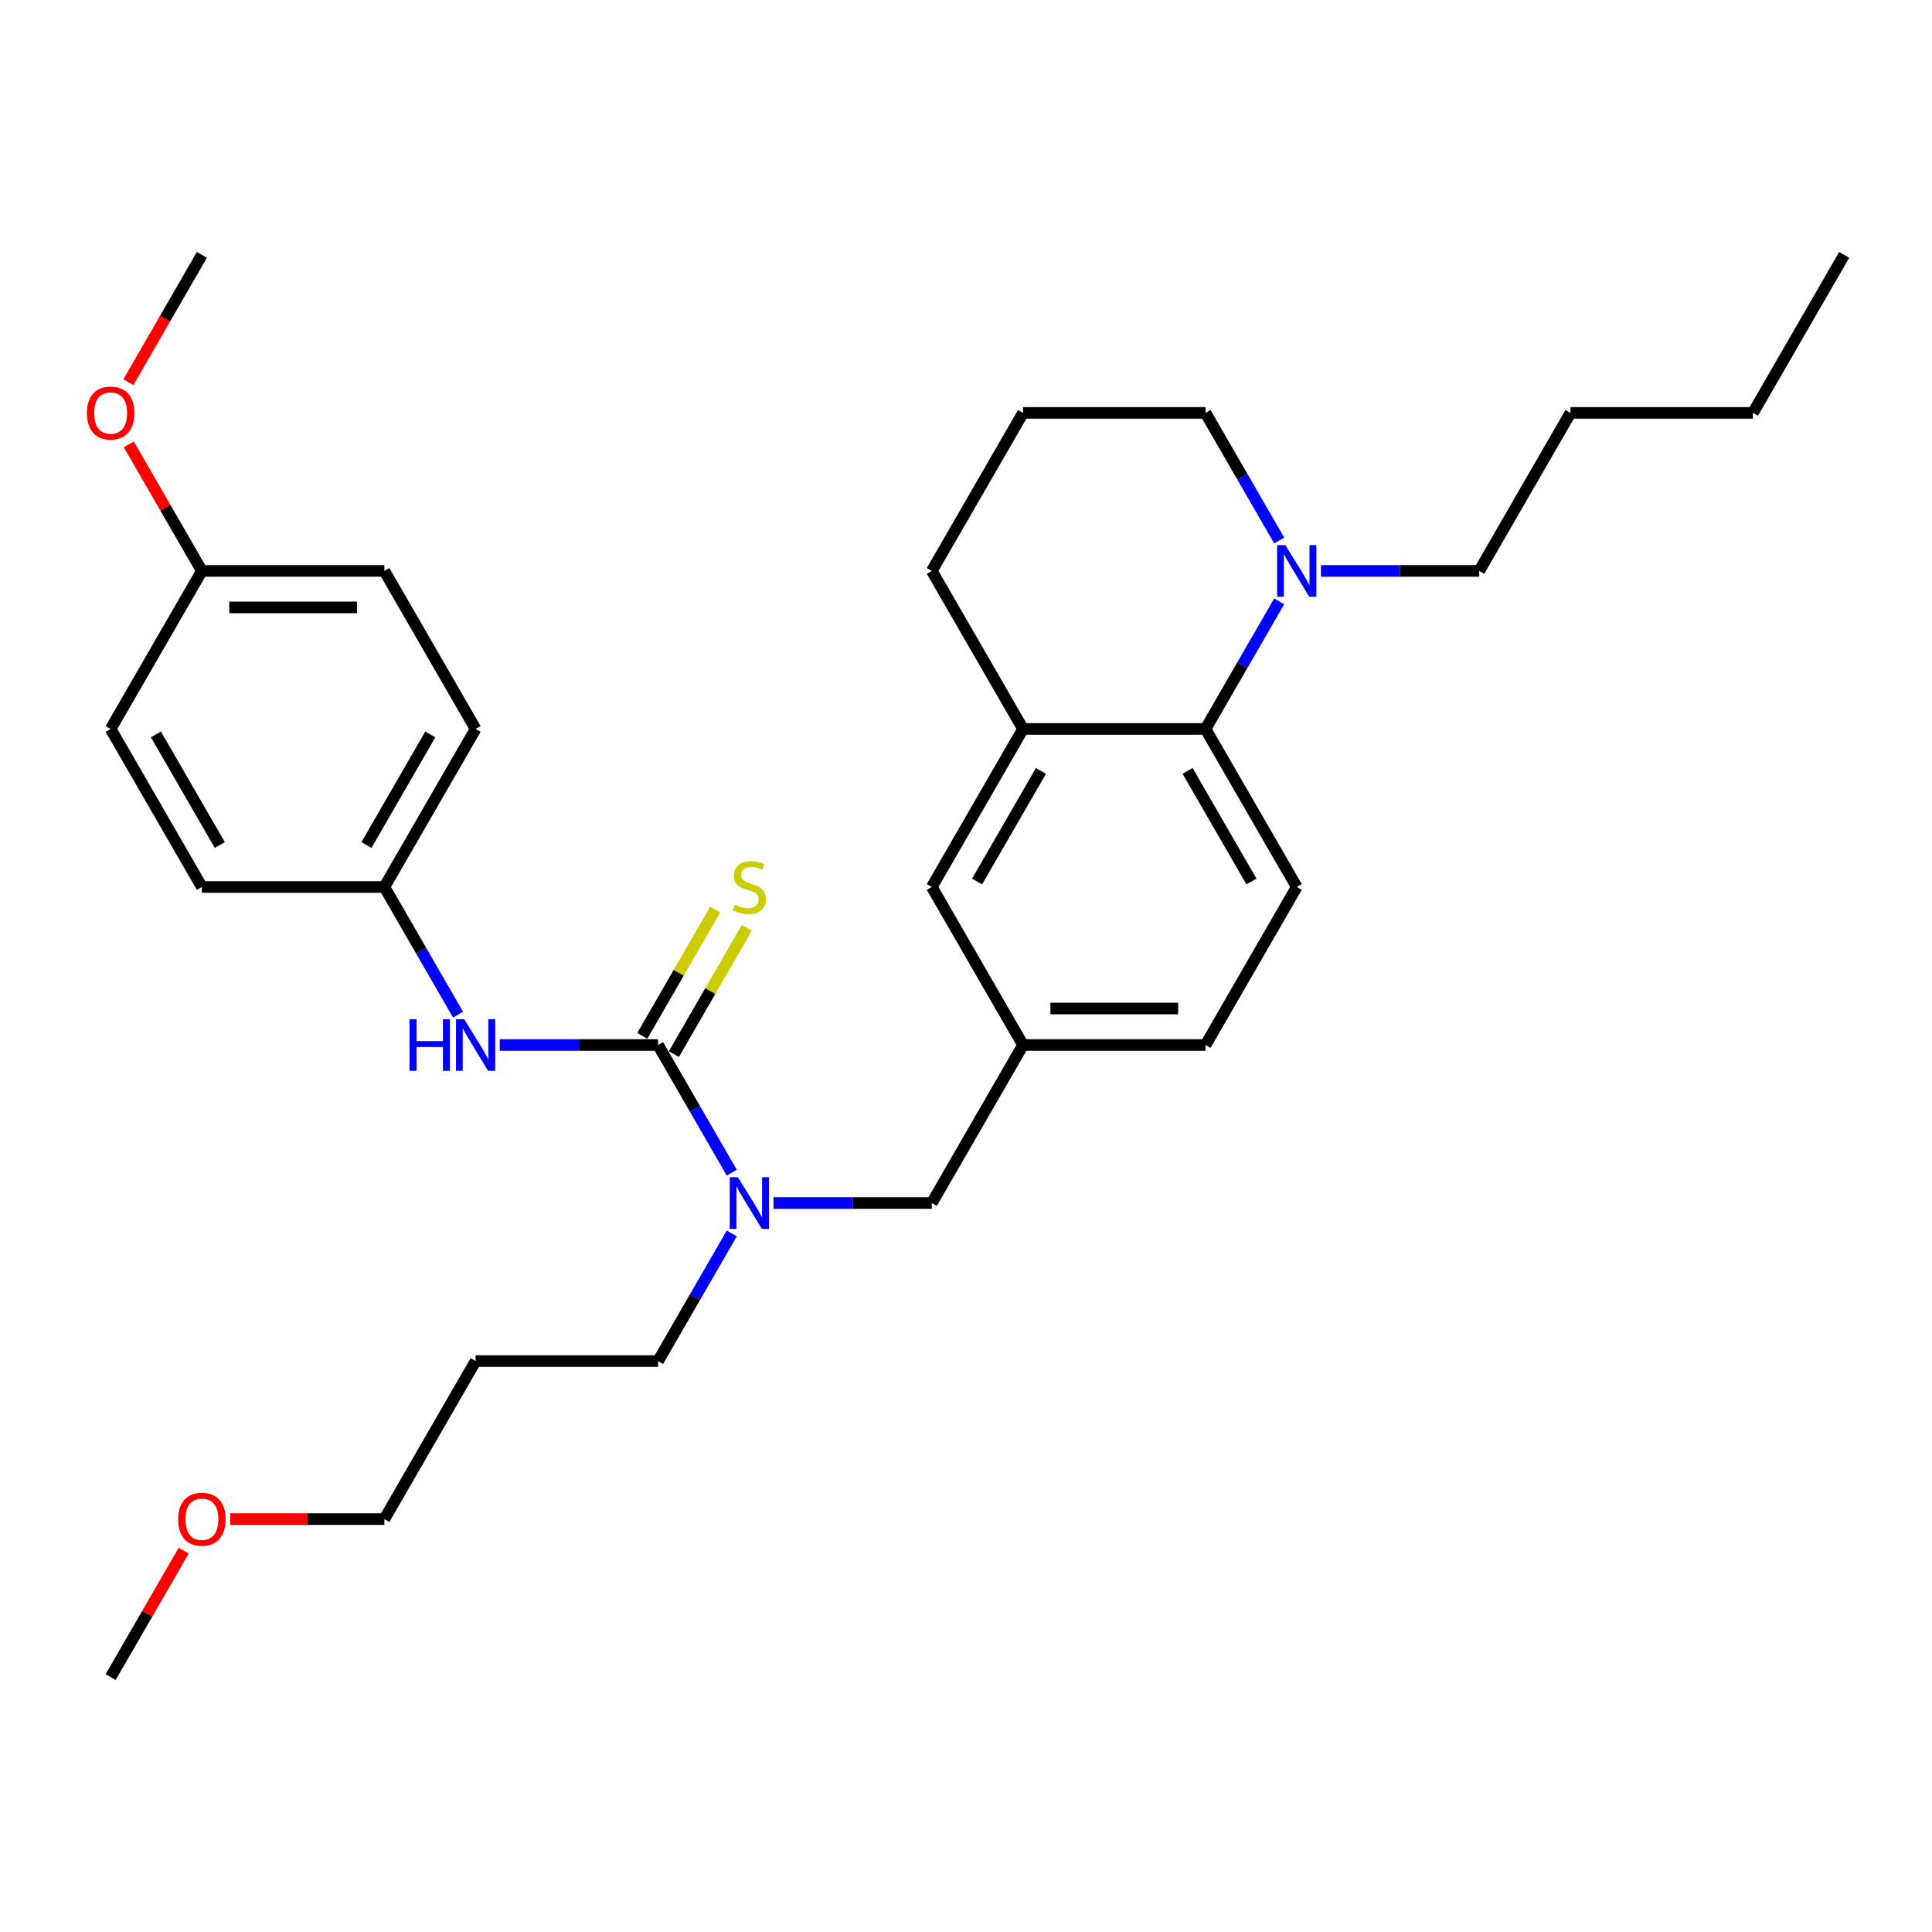<?xml version='1.0' encoding='iso-8859-1'?>
<svg version='1.1' baseProfile='full'
              xmlns='http://www.w3.org/2000/svg'
                      xmlns:rdkit='http://www.rdkit.org/xml'
                      xmlns:xlink='http://www.w3.org/1999/xlink'
                  xml:space='preserve'
width='1000px' height='1000px' viewBox='0 0 1000 1000'>
<!-- END OF HEADER -->
<rect style='opacity:1.0;fill:#FFFFFF;stroke:none' width='1000' height='1000' x='0' y='0'> </rect>
<path class='bond-2' d='M 340.621,540.898 L 359.691,573.928' style='fill:none;fill-rule:evenodd;stroke:#000000;stroke-width:6px;stroke-linecap:butt;stroke-linejoin:miter;stroke-opacity:1' />
<path class='bond-2' d='M 359.691,573.928 L 378.761,606.959' style='fill:none;fill-rule:evenodd;stroke:#0000FF;stroke-width:6px;stroke-linecap:butt;stroke-linejoin:miter;stroke-opacity:1' />
<path class='bond-3' d='M 340.621,540.898 L 299.648,540.898' style='fill:none;fill-rule:evenodd;stroke:#000000;stroke-width:6px;stroke-linecap:butt;stroke-linejoin:miter;stroke-opacity:1' />
<path class='bond-3' d='M 299.648,540.898 L 258.676,540.898' style='fill:none;fill-rule:evenodd;stroke:#0000FF;stroke-width:6px;stroke-linecap:butt;stroke-linejoin:miter;stroke-opacity:1' />
<path class='bond-5' d='M 348.8,545.621 L 367.674,512.93' style='fill:none;fill-rule:evenodd;stroke:#000000;stroke-width:6px;stroke-linecap:butt;stroke-linejoin:miter;stroke-opacity:1' />
<path class='bond-5' d='M 367.674,512.93 L 386.548,480.24' style='fill:none;fill-rule:evenodd;stroke:#CCCC00;stroke-width:6px;stroke-linecap:butt;stroke-linejoin:miter;stroke-opacity:1' />
<path class='bond-5' d='M 332.441,536.176 L 351.315,503.485' style='fill:none;fill-rule:evenodd;stroke:#000000;stroke-width:6px;stroke-linecap:butt;stroke-linejoin:miter;stroke-opacity:1' />
<path class='bond-5' d='M 351.315,503.485 L 370.189,470.795' style='fill:none;fill-rule:evenodd;stroke:#CCCC00;stroke-width:6px;stroke-linecap:butt;stroke-linejoin:miter;stroke-opacity:1' />
<path class='bond-0' d='M 623.971,377.306 L 671.196,459.102' style='fill:none;fill-rule:evenodd;stroke:#000000;stroke-width:6px;stroke-linecap:butt;stroke-linejoin:miter;stroke-opacity:1' />
<path class='bond-0' d='M 614.695,399.02 L 647.753,456.278' style='fill:none;fill-rule:evenodd;stroke:#000000;stroke-width:6px;stroke-linecap:butt;stroke-linejoin:miter;stroke-opacity:1' />
<path class='bond-1' d='M 623.971,377.306 L 643.041,344.276' style='fill:none;fill-rule:evenodd;stroke:#000000;stroke-width:6px;stroke-linecap:butt;stroke-linejoin:miter;stroke-opacity:1' />
<path class='bond-1' d='M 643.041,344.276 L 662.111,311.245' style='fill:none;fill-rule:evenodd;stroke:#0000FF;stroke-width:6px;stroke-linecap:butt;stroke-linejoin:miter;stroke-opacity:1' />
<path class='bond-32' d='M 623.971,377.306 L 529.521,377.306' style='fill:none;fill-rule:evenodd;stroke:#000000;stroke-width:6px;stroke-linecap:butt;stroke-linejoin:miter;stroke-opacity:1' />
<path class='bond-13' d='M 662.111,279.774 L 643.041,246.744' style='fill:none;fill-rule:evenodd;stroke:#0000FF;stroke-width:6px;stroke-linecap:butt;stroke-linejoin:miter;stroke-opacity:1' />
<path class='bond-13' d='M 643.041,246.744 L 623.971,213.714' style='fill:none;fill-rule:evenodd;stroke:#000000;stroke-width:6px;stroke-linecap:butt;stroke-linejoin:miter;stroke-opacity:1' />
<path class='bond-18' d='M 683.701,295.51 L 724.673,295.51' style='fill:none;fill-rule:evenodd;stroke:#0000FF;stroke-width:6px;stroke-linecap:butt;stroke-linejoin:miter;stroke-opacity:1' />
<path class='bond-18' d='M 724.673,295.51 L 765.646,295.51' style='fill:none;fill-rule:evenodd;stroke:#000000;stroke-width:6px;stroke-linecap:butt;stroke-linejoin:miter;stroke-opacity:1' />
<path class='bond-7' d='M 400.351,622.694 L 441.323,622.694' style='fill:none;fill-rule:evenodd;stroke:#0000FF;stroke-width:6px;stroke-linecap:butt;stroke-linejoin:miter;stroke-opacity:1' />
<path class='bond-7' d='M 441.323,622.694 L 482.296,622.694' style='fill:none;fill-rule:evenodd;stroke:#000000;stroke-width:6px;stroke-linecap:butt;stroke-linejoin:miter;stroke-opacity:1' />
<path class='bond-19' d='M 378.761,638.429 L 359.691,671.46' style='fill:none;fill-rule:evenodd;stroke:#0000FF;stroke-width:6px;stroke-linecap:butt;stroke-linejoin:miter;stroke-opacity:1' />
<path class='bond-19' d='M 359.691,671.46 L 340.621,704.49' style='fill:none;fill-rule:evenodd;stroke:#000000;stroke-width:6px;stroke-linecap:butt;stroke-linejoin:miter;stroke-opacity:1' />
<path class='bond-10' d='M 237.086,525.163 L 218.016,492.132' style='fill:none;fill-rule:evenodd;stroke:#0000FF;stroke-width:6px;stroke-linecap:butt;stroke-linejoin:miter;stroke-opacity:1' />
<path class='bond-10' d='M 218.016,492.132 L 198.946,459.102' style='fill:none;fill-rule:evenodd;stroke:#000000;stroke-width:6px;stroke-linecap:butt;stroke-linejoin:miter;stroke-opacity:1' />
<path class='bond-4' d='M 529.521,377.306 L 482.296,459.102' style='fill:none;fill-rule:evenodd;stroke:#000000;stroke-width:6px;stroke-linecap:butt;stroke-linejoin:miter;stroke-opacity:1' />
<path class='bond-4' d='M 538.796,399.02 L 505.739,456.278' style='fill:none;fill-rule:evenodd;stroke:#000000;stroke-width:6px;stroke-linecap:butt;stroke-linejoin:miter;stroke-opacity:1' />
<path class='bond-20' d='M 529.521,377.306 L 482.296,295.51' style='fill:none;fill-rule:evenodd;stroke:#000000;stroke-width:6px;stroke-linecap:butt;stroke-linejoin:miter;stroke-opacity:1' />
<path class='bond-6' d='M 671.196,459.102 L 623.971,540.898' style='fill:none;fill-rule:evenodd;stroke:#000000;stroke-width:6px;stroke-linecap:butt;stroke-linejoin:miter;stroke-opacity:1' />
<path class='bond-9' d='M 482.296,622.694 L 529.521,540.898' style='fill:none;fill-rule:evenodd;stroke:#000000;stroke-width:6px;stroke-linecap:butt;stroke-linejoin:miter;stroke-opacity:1' />
<path class='bond-8' d='M 482.296,459.102 L 529.521,540.898' style='fill:none;fill-rule:evenodd;stroke:#000000;stroke-width:6px;stroke-linecap:butt;stroke-linejoin:miter;stroke-opacity:1' />
<path class='bond-11' d='M 529.521,540.898 L 623.971,540.898' style='fill:none;fill-rule:evenodd;stroke:#000000;stroke-width:6px;stroke-linecap:butt;stroke-linejoin:miter;stroke-opacity:1' />
<path class='bond-11' d='M 543.688,522.008 L 609.803,522.008' style='fill:none;fill-rule:evenodd;stroke:#000000;stroke-width:6px;stroke-linecap:butt;stroke-linejoin:miter;stroke-opacity:1' />
<path class='bond-14' d='M 198.946,459.102 L 104.496,459.102' style='fill:none;fill-rule:evenodd;stroke:#000000;stroke-width:6px;stroke-linecap:butt;stroke-linejoin:miter;stroke-opacity:1' />
<path class='bond-15' d='M 198.946,459.102 L 246.171,377.306' style='fill:none;fill-rule:evenodd;stroke:#000000;stroke-width:6px;stroke-linecap:butt;stroke-linejoin:miter;stroke-opacity:1' />
<path class='bond-15' d='M 189.67,437.388 L 222.728,380.13' style='fill:none;fill-rule:evenodd;stroke:#000000;stroke-width:6px;stroke-linecap:butt;stroke-linejoin:miter;stroke-opacity:1' />
<path class='bond-12' d='M 104.496,295.51 L 198.946,295.51' style='fill:none;fill-rule:evenodd;stroke:#000000;stroke-width:6px;stroke-linecap:butt;stroke-linejoin:miter;stroke-opacity:1' />
<path class='bond-12' d='M 118.663,314.4 L 184.778,314.4' style='fill:none;fill-rule:evenodd;stroke:#000000;stroke-width:6px;stroke-linecap:butt;stroke-linejoin:miter;stroke-opacity:1' />
<path class='bond-22' d='M 104.496,295.51 L 85.589,262.763' style='fill:none;fill-rule:evenodd;stroke:#000000;stroke-width:6px;stroke-linecap:butt;stroke-linejoin:miter;stroke-opacity:1' />
<path class='bond-22' d='M 85.589,262.763 L 66.683,230.016' style='fill:none;fill-rule:evenodd;stroke:#FF0000;stroke-width:6px;stroke-linecap:butt;stroke-linejoin:miter;stroke-opacity:1' />
<path class='bond-31' d='M 104.496,295.51 L 57.271,377.306' style='fill:none;fill-rule:evenodd;stroke:#000000;stroke-width:6px;stroke-linecap:butt;stroke-linejoin:miter;stroke-opacity:1' />
<path class='bond-33' d='M 623.971,213.714 L 529.521,213.714' style='fill:none;fill-rule:evenodd;stroke:#000000;stroke-width:6px;stroke-linecap:butt;stroke-linejoin:miter;stroke-opacity:1' />
<path class='bond-16' d='M 104.496,459.102 L 57.271,377.306' style='fill:none;fill-rule:evenodd;stroke:#000000;stroke-width:6px;stroke-linecap:butt;stroke-linejoin:miter;stroke-opacity:1' />
<path class='bond-16' d='M 113.771,437.388 L 80.714,380.13' style='fill:none;fill-rule:evenodd;stroke:#000000;stroke-width:6px;stroke-linecap:butt;stroke-linejoin:miter;stroke-opacity:1' />
<path class='bond-17' d='M 246.171,377.306 L 198.946,295.51' style='fill:none;fill-rule:evenodd;stroke:#000000;stroke-width:6px;stroke-linecap:butt;stroke-linejoin:miter;stroke-opacity:1' />
<path class='bond-28' d='M 765.646,295.51 L 812.871,213.714' style='fill:none;fill-rule:evenodd;stroke:#000000;stroke-width:6px;stroke-linecap:butt;stroke-linejoin:miter;stroke-opacity:1' />
<path class='bond-21' d='M 340.621,704.49 L 246.171,704.49' style='fill:none;fill-rule:evenodd;stroke:#000000;stroke-width:6px;stroke-linecap:butt;stroke-linejoin:miter;stroke-opacity:1' />
<path class='bond-23' d='M 482.296,295.51 L 529.521,213.714' style='fill:none;fill-rule:evenodd;stroke:#000000;stroke-width:6px;stroke-linecap:butt;stroke-linejoin:miter;stroke-opacity:1' />
<path class='bond-25' d='M 246.171,704.49 L 198.946,786.286' style='fill:none;fill-rule:evenodd;stroke:#000000;stroke-width:6px;stroke-linecap:butt;stroke-linejoin:miter;stroke-opacity:1' />
<path class='bond-26' d='M 66.443,197.827 L 85.469,164.872' style='fill:none;fill-rule:evenodd;stroke:#FF0000;stroke-width:6px;stroke-linecap:butt;stroke-linejoin:miter;stroke-opacity:1' />
<path class='bond-26' d='M 85.469,164.872 L 104.496,131.918' style='fill:none;fill-rule:evenodd;stroke:#000000;stroke-width:6px;stroke-linecap:butt;stroke-linejoin:miter;stroke-opacity:1' />
<path class='bond-24' d='M 119.135,786.286 L 159.041,786.286' style='fill:none;fill-rule:evenodd;stroke:#FF0000;stroke-width:6px;stroke-linecap:butt;stroke-linejoin:miter;stroke-opacity:1' />
<path class='bond-24' d='M 159.041,786.286 L 198.946,786.286' style='fill:none;fill-rule:evenodd;stroke:#000000;stroke-width:6px;stroke-linecap:butt;stroke-linejoin:miter;stroke-opacity:1' />
<path class='bond-27' d='M 95.084,802.588 L 76.177,835.335' style='fill:none;fill-rule:evenodd;stroke:#FF0000;stroke-width:6px;stroke-linecap:butt;stroke-linejoin:miter;stroke-opacity:1' />
<path class='bond-27' d='M 76.177,835.335 L 57.271,868.082' style='fill:none;fill-rule:evenodd;stroke:#000000;stroke-width:6px;stroke-linecap:butt;stroke-linejoin:miter;stroke-opacity:1' />
<path class='bond-29' d='M 812.871,213.714 L 907.32,213.714' style='fill:none;fill-rule:evenodd;stroke:#000000;stroke-width:6px;stroke-linecap:butt;stroke-linejoin:miter;stroke-opacity:1' />
<path class='bond-30' d='M 907.32,213.714 L 954.545,131.918' style='fill:none;fill-rule:evenodd;stroke:#000000;stroke-width:6px;stroke-linecap:butt;stroke-linejoin:miter;stroke-opacity:1' />
<path  class='atom-2' d='M 665.283 282.136
L 674.048 296.303
Q 674.917 297.701, 676.315 300.232
Q 677.713 302.764, 677.788 302.915
L 677.788 282.136
L 681.339 282.136
L 681.339 308.884
L 677.675 308.884
L 668.268 293.394
Q 667.172 291.581, 666.001 289.503
Q 664.867 287.425, 664.527 286.783
L 664.527 308.884
L 661.052 308.884
L 661.052 282.136
L 665.283 282.136
' fill='#0000FF'/>
<path  class='atom-3' d='M 381.933 609.32
L 390.698 623.487
Q 391.567 624.885, 392.965 627.417
Q 394.363 629.948, 394.438 630.099
L 394.438 609.32
L 397.99 609.32
L 397.99 636.068
L 394.325 636.068
L 384.918 620.578
Q 383.822 618.765, 382.651 616.687
Q 381.517 614.609, 381.177 613.967
L 381.177 636.068
L 377.702 636.068
L 377.702 609.32
L 381.933 609.32
' fill='#0000FF'/>
<path  class='atom-4' d='M 211.961 527.524
L 215.588 527.524
L 215.588 538.896
L 229.264 538.896
L 229.264 527.524
L 232.891 527.524
L 232.891 554.272
L 229.264 554.272
L 229.264 541.918
L 215.588 541.918
L 215.588 554.272
L 211.961 554.272
L 211.961 527.524
' fill='#0000FF'/>
<path  class='atom-4' d='M 240.258 527.524
L 249.023 541.691
Q 249.892 543.089, 251.29 545.621
Q 252.688 548.152, 252.763 548.303
L 252.763 527.524
L 256.315 527.524
L 256.315 554.272
L 252.65 554.272
L 243.243 538.782
Q 242.147 536.969, 240.976 534.891
Q 239.843 532.813, 239.503 532.171
L 239.503 554.272
L 236.027 554.272
L 236.027 527.524
L 240.258 527.524
' fill='#0000FF'/>
<path  class='atom-6' d='M 380.29 468.283
Q 380.592 468.396, 381.839 468.925
Q 383.085 469.454, 384.445 469.794
Q 385.843 470.096, 387.203 470.096
Q 389.735 470.096, 391.208 468.887
Q 392.681 467.64, 392.681 465.487
Q 392.681 464.013, 391.926 463.107
Q 391.208 462.2, 390.075 461.709
Q 388.941 461.218, 387.052 460.651
Q 384.672 459.933, 383.236 459.253
Q 381.839 458.573, 380.819 457.137
Q 379.836 455.702, 379.836 453.284
Q 379.836 449.921, 382.103 447.844
Q 384.408 445.766, 388.941 445.766
Q 392.039 445.766, 395.553 447.239
L 394.684 450.148
Q 391.473 448.826, 389.055 448.826
Q 386.448 448.826, 385.012 449.921
Q 383.577 450.979, 383.614 452.83
Q 383.614 454.266, 384.332 455.135
Q 385.088 456.004, 386.146 456.495
Q 387.241 456.986, 389.055 457.553
Q 391.473 458.309, 392.908 459.064
Q 394.344 459.82, 395.364 461.369
Q 396.422 462.88, 396.422 465.487
Q 396.422 469.189, 393.928 471.192
Q 391.473 473.156, 387.355 473.156
Q 384.974 473.156, 383.161 472.627
Q 381.385 472.136, 379.27 471.267
L 380.29 468.283
' fill='#CCCC00'/>
<path  class='atom-23' d='M 44.992 213.789
Q 44.992 207.367, 48.166 203.778
Q 51.339 200.189, 57.271 200.189
Q 63.202 200.189, 66.376 203.778
Q 69.549 207.367, 69.549 213.789
Q 69.549 220.287, 66.338 223.99
Q 63.127 227.655, 57.271 227.655
Q 51.377 227.655, 48.166 223.99
Q 44.992 220.325, 44.992 213.789
M 57.271 224.632
Q 61.351 224.632, 63.542 221.912
Q 65.771 219.154, 65.771 213.789
Q 65.771 208.538, 63.542 205.893
Q 61.351 203.211, 57.271 203.211
Q 53.191 203.211, 50.962 205.856
Q 48.77 208.5, 48.77 213.789
Q 48.77 219.192, 50.962 221.912
Q 53.191 224.632, 57.271 224.632
' fill='#FF0000'/>
<path  class='atom-25' d='M 92.217 786.362
Q 92.217 779.939, 95.391 776.35
Q 98.564 772.761, 104.496 772.761
Q 110.427 772.761, 113.601 776.35
Q 116.774 779.939, 116.774 786.362
Q 116.774 792.86, 113.563 796.562
Q 110.352 800.227, 104.496 800.227
Q 98.602 800.227, 95.391 796.562
Q 92.217 792.898, 92.217 786.362
M 104.496 797.205
Q 108.576 797.205, 110.767 794.485
Q 112.996 791.727, 112.996 786.362
Q 112.996 781.11, 110.767 778.466
Q 108.576 775.783, 104.496 775.783
Q 100.416 775.783, 98.186 778.428
Q 95.995 781.073, 95.995 786.362
Q 95.995 791.764, 98.186 794.485
Q 100.416 797.205, 104.496 797.205
' fill='#FF0000'/>
</svg>
